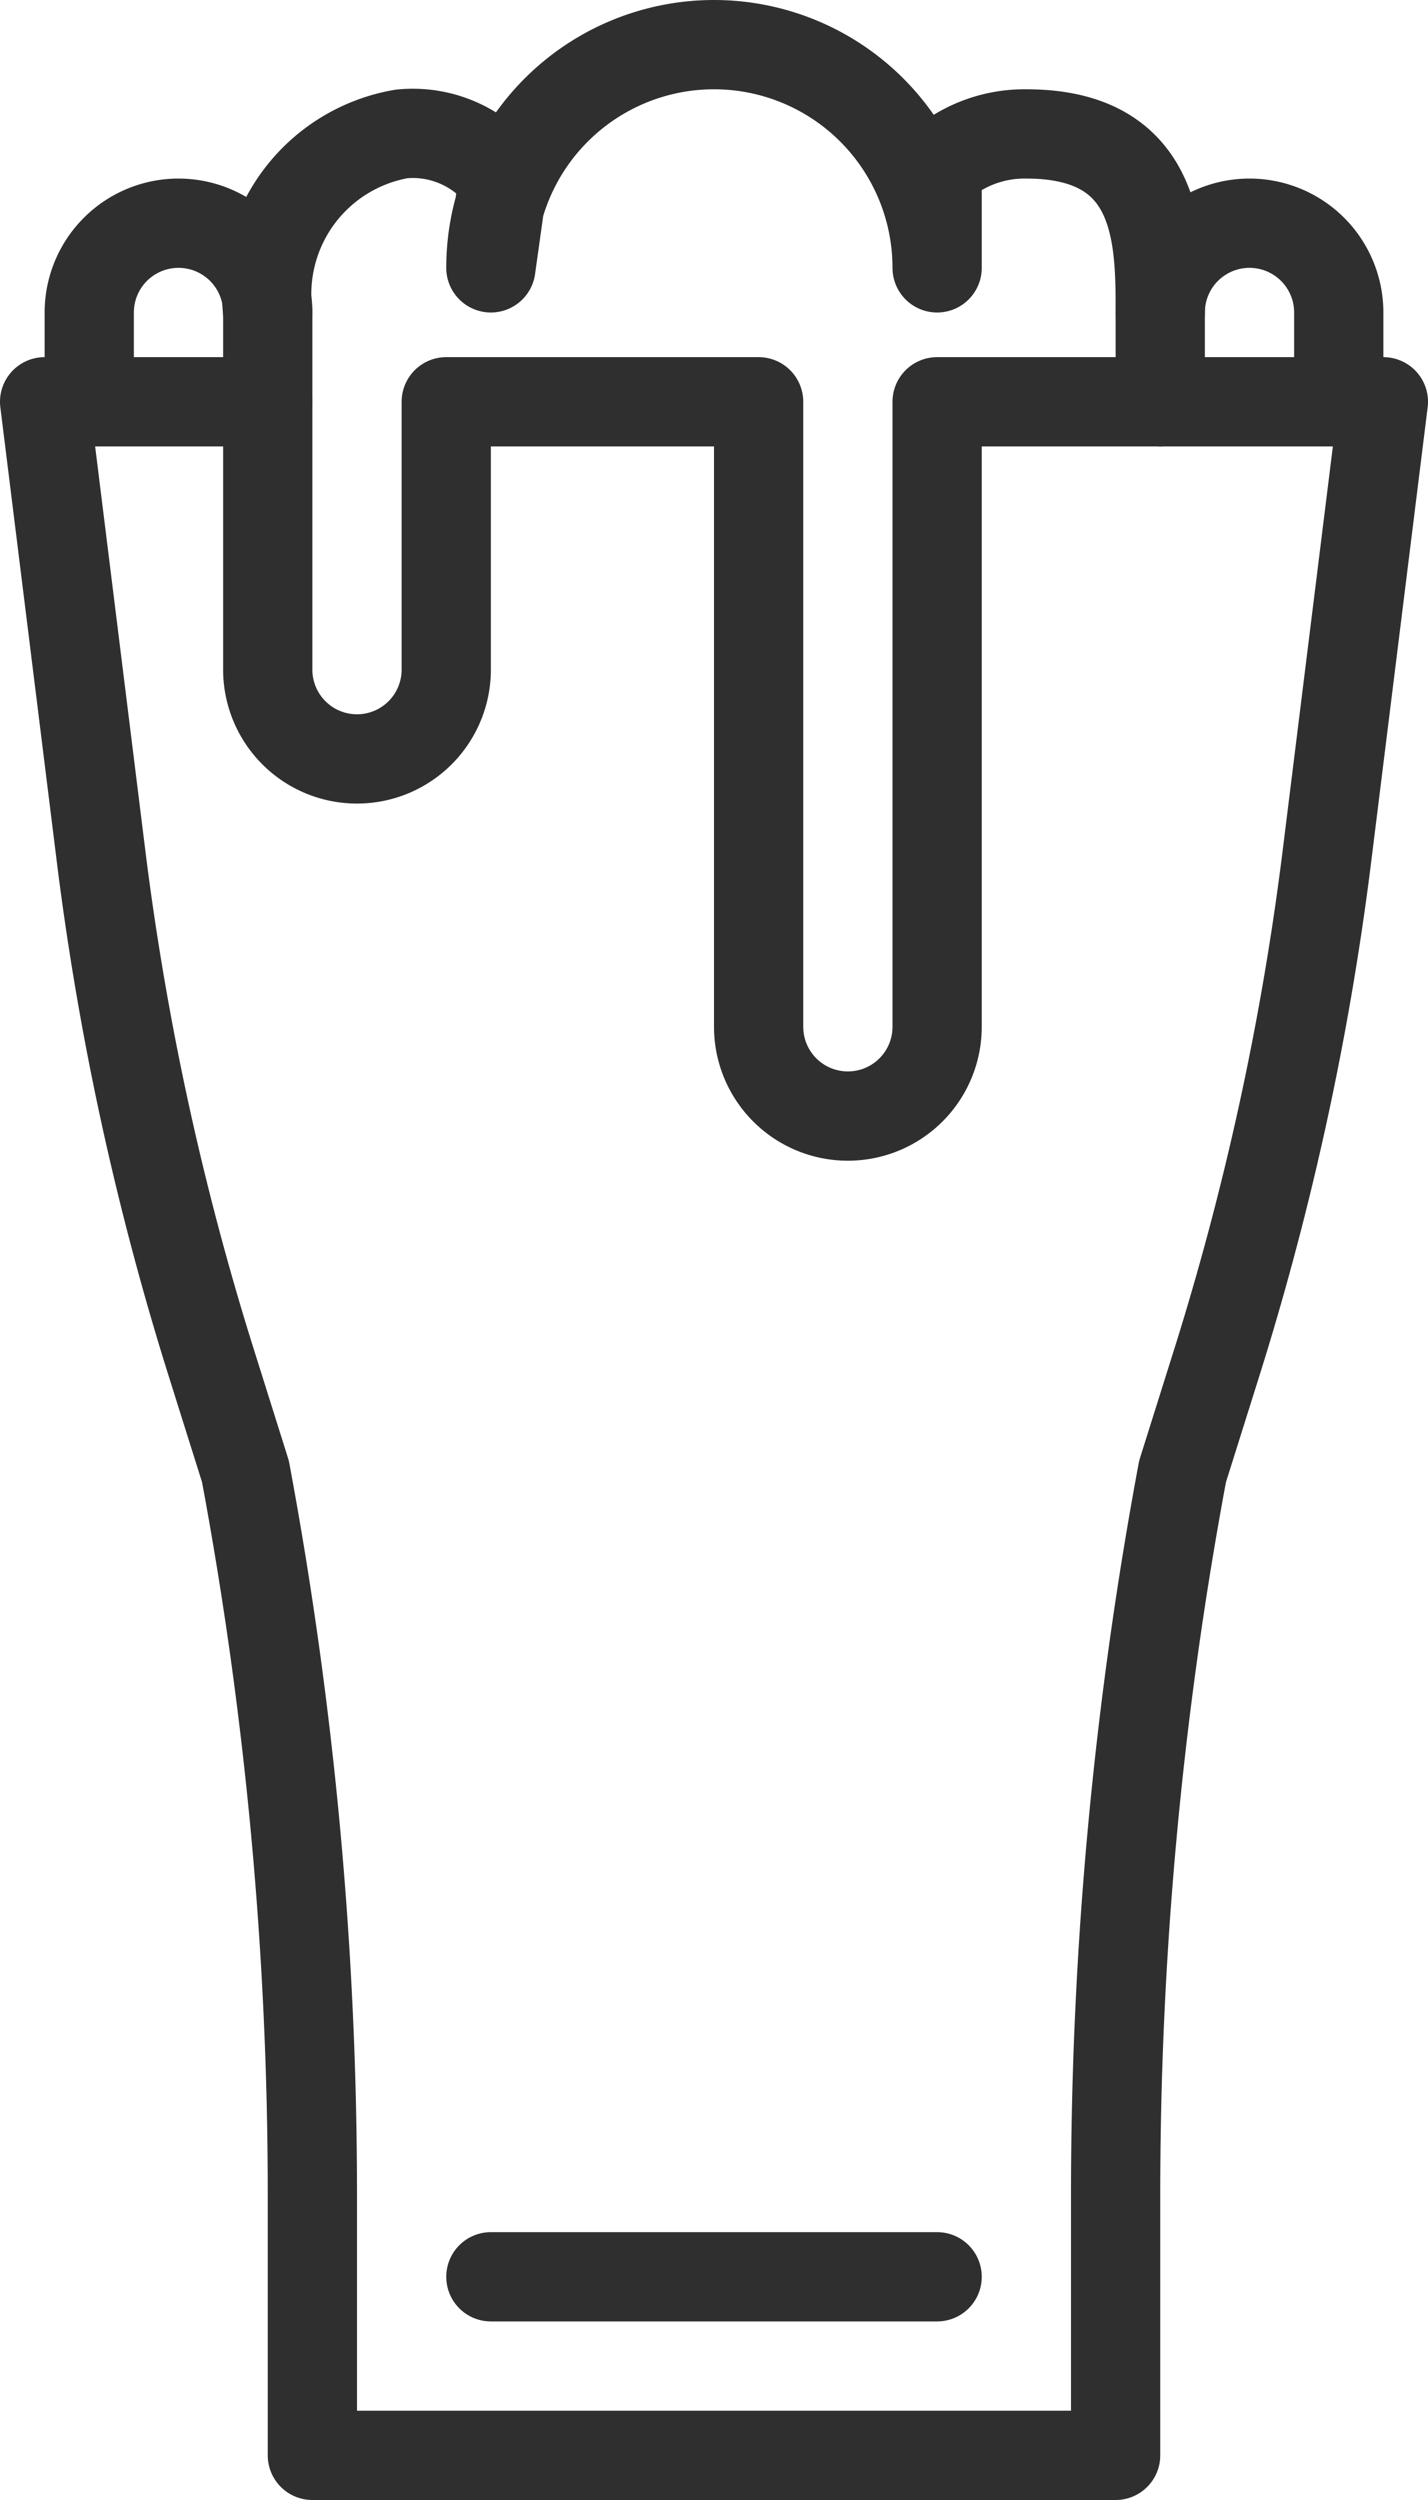 <svg xmlns="http://www.w3.org/2000/svg" viewBox="0 0 16 28"><title>icon-drink</title><path d="M37.5,20.5l-.64,5.15a32.21,32.21,0,0,1-1.22,5.59l-.39,1.24a44.1,44.1,0,0,0-.75,8.11V43.5h-9V40.59a44.1,44.1,0,0,0-.75-8.11l-.39-1.24a32.21,32.21,0,0,1-1.22-5.59L22.5,20.5H25v3a1,1,0,0,0,1,1h0a1,1,0,0,0,1-1v-3h3.5v7a1,1,0,0,0,1,1h0a1,1,0,0,0,1-1v-7Z" transform="translate(-22 -16)" fill="none" stroke="#2f2f2f" stroke-linecap="round" stroke-linejoin="round"/><line x1="5.5" y1="25.5" x2="10.5" y2="25.5" fill="none" stroke="#2f2f2f" stroke-linecap="round" stroke-linejoin="round"/><path d="M35,19.5c0-.83,0-2-1.5-2a1.45,1.45,0,0,0-1,.38V19a2.5,2.5,0,0,0-5,0l.14-1a1.27,1.27,0,0,0-1.14-.5,1.82,1.82,0,0,0-1.5,2" transform="translate(-22 -16)" fill="none" stroke="#2f2f2f" stroke-linecap="round" stroke-linejoin="round"/><path d="M23,20.5v-1a1,1,0,0,1,2,0v1" transform="translate(-22 -16)" fill="none" stroke="#2f2f2f" stroke-linecap="round" stroke-linejoin="round"/><path d="M35,20.5v-1a1,1,0,0,1,2,0v1" transform="translate(-22 -16)" fill="none" stroke="#2f2f2f" stroke-linecap="round" stroke-linejoin="round"/></svg>